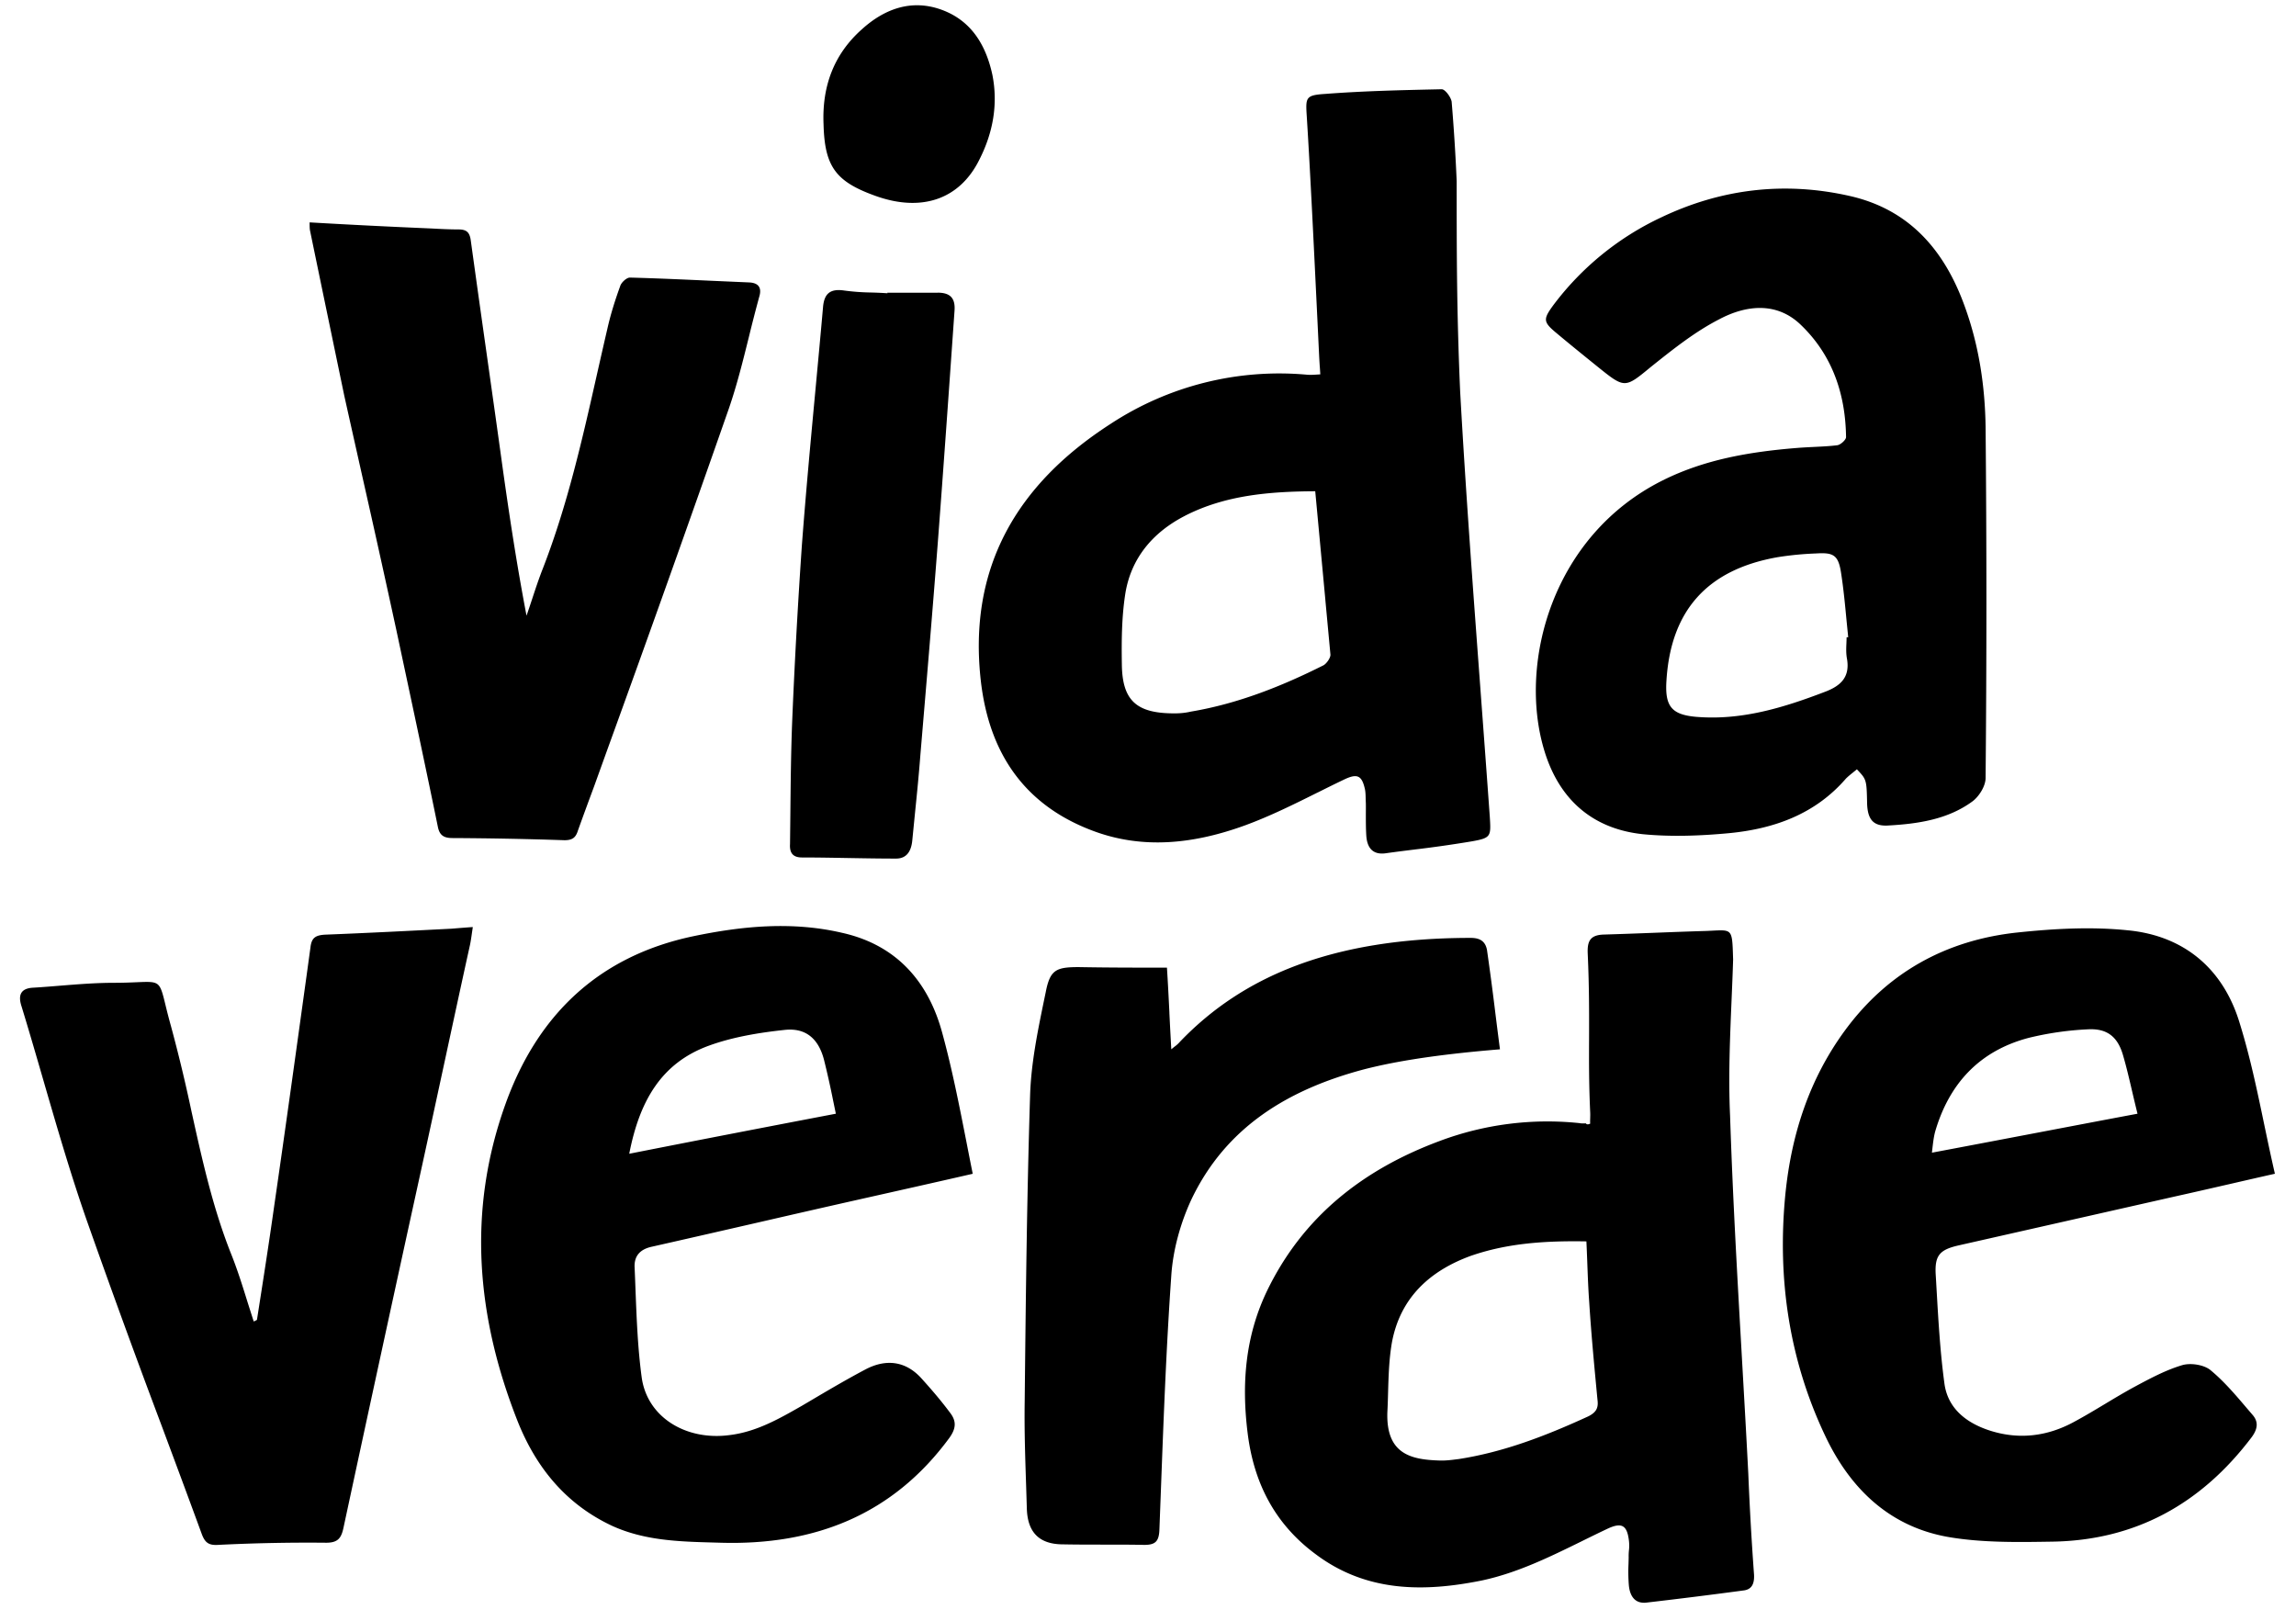 <svg width="68" height="48" fill="none" xmlns="http://www.w3.org/2000/svg"><g clip-path="url(#a)"><path fill-rule="evenodd" clip-rule="evenodd" d="M24.391 3.685c-.048-1.105.289-2.067 1.138-2.82.673-.609 1.474-.897 2.355-.577.881.32 1.314 1.042 1.506 1.923.176.881.016 1.73-.384 2.516-.593 1.201-1.747 1.57-3.125 1.057-1.137-.416-1.458-.865-1.49-2.099Zm14.698 7.182c.004.068.01.141.014.22-.176.012-.303.02-.4.01a9.103 9.103 0 0 0-5.816 1.46c-2.761 1.78-4.227 4.248-3.836 7.627.244 2.088 1.257 3.63 3.264 4.401 1.53.594 3.076.4 4.567-.144.733-.269 1.444-.622 2.15-.974h.002c.26-.13.52-.259.78-.383.39-.186.523-.114.613.298.016.085.018.178.02.27.002.044.002.088.005.13.002.107.001.214 0 .32 0 .215 0 .43.013.642.022.352.181.583.579.526.283-.04.565-.075.847-.11a35.501 35.501 0 0 0 1.715-.245c.556-.1.553-.147.517-.723-.09-1.263-.184-2.524-.278-3.785v-.004c-.218-2.934-.436-5.865-.6-8.807-.103-2.35-.103-4.103-.103-6.235a57.677 57.677 0 0 0-.149-2.35c-.025-.143-.2-.373-.296-.367h-.036c-1.142.025-2.269.05-3.407.137-.592.038-.588.102-.551.677.104 1.646.215 3.959.318 6.089l.047.981c.005.104.012.213.02.339Zm-3.991 4.407c1.182-.604 2.475-.718 3.855-.725l.299 3.206.001.018.15 1.612c.007.096-.111.264-.204.318-1.245.625-2.545 1.14-3.927 1.372-.19.044-.366.056-.559.052-1.06-.014-1.47-.39-1.487-1.431-.011-.69-.007-1.38.094-2.061.157-1.086.814-1.866 1.778-2.36Zm19.777 7.608c.04-.032.08-.064.12-.098.288.304.288.304.303 1.025.017.449.177.657.593.641.898-.048 1.795-.176 2.532-.72.192-.145.384-.45.384-.69.032-3.46.032-6.921 0-10.382-.016-1.202-.192-2.404-.608-3.557-.593-1.667-1.635-2.9-3.43-3.3-1.922-.433-3.797-.21-5.575.64a8.498 8.498 0 0 0-3.189 2.596c-.304.416-.304.496.08.817.401.336.818.673 1.234 1.009.8.643.802.642 1.567.01l.052-.042.029-.023c.615-.49 1.248-.992 1.957-1.355.785-.416 1.699-.528 2.42.177.93.897 1.314 2.05 1.33 3.316 0 .08-.16.225-.257.24-.24.03-.48.04-.72.052-.161.008-.321.016-.481.029-1.378.112-2.724.336-3.974.961-3.269 1.634-4.262 5.383-3.525 7.931.417 1.458 1.394 2.387 2.948 2.548.833.08 1.699.048 2.548-.032 1.33-.129 2.547-.561 3.46-1.619.063-.062.131-.117.202-.174Zm-.137-4.008h-.048c0 .06-.003.118-.005.177-.007.152-.014.308.02.48.08.513-.176.77-.624.946-1.25.48-2.5.865-3.846.753-.737-.064-.929-.32-.88-1.074.127-2.067 1.2-3.284 3.284-3.653a9.38 9.38 0 0 1 1.153-.112c.513-.032.657.048.737.593.071.461.116.932.16 1.398l.049.492ZM9.17 6.586a221.234 221.234 0 0 0 3.595.18c.275.015.546.029.811.029.24 0 .336.08.368.336a919.2 919.2 0 0 0 .465 3.317c.156 1.105.313 2.21.465 3.316.208 1.49.432 2.964.72 4.47.054-.154.106-.311.158-.468.103-.313.206-.626.324-.925.733-1.886 1.177-3.856 1.62-5.825.1-.44.2-.882.302-1.321.096-.417.224-.818.369-1.218.032-.112.192-.256.288-.256.803.021 1.605.058 2.403.094l1.138.05c.288.016.369.176.288.432a47.75 47.75 0 0 0-.3 1.164c-.179.721-.357 1.44-.597 2.137a924.499 924.499 0 0 1-3.598 10.099l-.391 1.085c-.16.432-.32.865-.481 1.314-.064.208-.16.288-.4.288a114.288 114.288 0 0 0-3.317-.064c-.273 0-.385-.096-.433-.337-.34-1.662-.693-3.312-1.047-4.971l-.187-.877a534.142 534.142 0 0 0-1.022-4.614c-.172-.77-.345-1.538-.516-2.308-.336-1.618-.673-3.236-1.01-4.87-.015-.065-.015-.145-.015-.257Zm18.602 2.083h-1.474l-.001-.01c-.002 0-.006.007-.015.026a11.684 11.684 0 0 0-.484-.022A6.69 6.69 0 0 1 25 8.604c-.433-.064-.593.112-.625.497-.071.809-.147 1.616-.222 2.422-.144 1.54-.287 3.076-.403 4.612a190.348 190.348 0 0 0-.288 5.223c-.036.915-.045 1.82-.054 2.73v.006l-.01.901c-.016.24.064.4.352.4.465 0 .93.009 1.394.017.465.008.93.016 1.394.016.32 0 .449-.225.48-.53l.084-.848c.058-.566.114-1.133.157-1.699.176-2.083.353-4.165.513-6.248.176-2.308.336-4.599.497-6.89.032-.385-.129-.545-.497-.545Zm19.324 24.45c-.002.052-.003.104 0 .16-.048.019-.095.037-.13-.01-.063.003-.127.006-.192-.007a9.094 9.094 0 0 0-4.13.528c-2.27.843-4.066 2.242-5.134 4.473-.628 1.328-.74 2.712-.561 4.164.182 1.5.816 2.72 2.028 3.611 1.495 1.118 3.196 1.12 4.928.766 1.044-.226 1.987-.69 2.935-1.155h.001v-.001c.248-.122.496-.244.746-.362.44-.212.604-.124.658.355a1.21 1.21 0 0 1-.001.275 1.607 1.607 0 0 0-.008.206l-.002.092-.003.107a4.94 4.94 0 0 0 .011.635c.031.32.186.553.537.505a159.78 159.78 0 0 0 2.854-.357c.256-.028.328-.208.316-.464a93.091 93.091 0 0 1-.17-2.99v-.001c-.06-1.179-.128-2.356-.195-3.534v-.002c-.134-2.357-.268-4.714-.345-7.074-.053-1.13-.002-2.321.045-3.44.017-.407.034-.803.045-1.184l-.002-.06c-.014-.46-.02-.663-.122-.747-.082-.066-.223-.059-.475-.046-.084.004-.18.01-.29.012-.496.015-.989.034-1.481.053-.492.019-.985.037-1.481.052-.385.018-.472.199-.455.567.044.967.042 1.725.04 2.466-.003.709-.006 1.402.034 2.247.002.056 0 .108-.001.16Zm-3.493 4.06c1.042-.354 2.13-.436 3.381-.414.01.21.018.419.026.624v.002c.015.405.03.801.058 1.183.06.953.15 1.889.24 2.84l.007.068c.027.239-.064.355-.267.461-1.241.57-2.502 1.062-3.855 1.27l-.022.002c-.183.024-.352.046-.538.04-.835-.026-1.596-.183-1.543-1.453.01-.185.015-.37.02-.556v-.001c.014-.494.029-.989.111-1.47.243-1.343 1.135-2.154 2.382-2.597Zm-14.794-2.416c-1.185.272-2.259.512-3.332.753-1.034.232-2.063.468-3.093.705-1.03.236-2.058.472-3.092.705-.353.08-.513.288-.497.608.01.218.018.434.026.651.034.872.067 1.742.183 2.602.16 1.186 1.313 1.89 2.611 1.714.785-.096 1.458-.48 2.131-.865l.226-.133c.553-.327 1.117-.66 1.68-.956.594-.305 1.17-.24 1.635.272.305.337.593.673.866 1.041.176.24.16.45-.033.721-1.682 2.292-4.005 3.189-6.777 3.109l-.21-.006c-1.02-.028-2.035-.056-2.995-.49-1.378-.642-2.259-1.731-2.804-3.093-1.217-3.077-1.506-6.217-.368-9.39.945-2.643 2.756-4.39 5.56-4.982 1.458-.305 2.948-.449 4.438-.097 1.618.369 2.548 1.475 2.948 2.98.286 1.046.495 2.111.71 3.203.061.313.123.63.187.947Zm-10.174-.593c2.115-.417 4.102-.801 6.12-1.186l-.078-.378a26.037 26.037 0 0 0-.274-1.224c-.16-.61-.529-.945-1.153-.881-.753.08-1.539.208-2.244.464-1.426.513-2.067 1.65-2.37 3.205Zm47.341.911h.001c.448-.103.91-.21 1.398-.319-.114-.495-.217-.987-.32-1.476-.21-1.011-.419-2.005-.721-2.978-.48-1.602-1.634-2.595-3.317-2.756-1.09-.112-2.195-.048-3.268.065-2.1.224-3.83 1.17-5.095 2.884-1.074 1.458-1.603 3.108-1.779 4.886-.24 2.484.112 4.887 1.186 7.146.753 1.587 1.938 2.708 3.701 2.997.977.16 2.003.144 2.996.128 2.484-.032 4.438-1.122 5.928-3.092.177-.24.209-.45.033-.657l-.09-.105-.096-.112c-.336-.395-.671-.788-1.064-1.113-.192-.16-.593-.225-.85-.145-.48.145-.929.385-1.377.625-.313.169-.613.349-.914.53-.3.18-.6.36-.913.528-.769.416-1.602.529-2.467.256-.705-.224-1.266-.657-1.362-1.41-.124-.92-.177-1.84-.23-2.76-.009-.154-.017-.307-.027-.46-.032-.577.129-.737.705-.865l3.189-.721 3.188-.721c.515-.114 1.03-.232 1.565-.355Zm-2.83-2.764c.05.214.102.435.16.667-1.026.192-2.035.385-3.045.577-1.009.192-2.018.384-3.044.577l.012-.105c.025-.215.043-.367.084-.52.417-1.426 1.314-2.388 2.756-2.772a9.173 9.173 0 0 1 1.763-.256c.56-.033.88.208 1.041.753.102.347.185.701.273 1.079Zm-55.632 6.82-.18-.565c-.155-.5-.311-.997-.509-1.486-.532-1.354-.843-2.764-1.155-4.176a46.33 46.33 0 0 0-.607-2.522 18.018 18.018 0 0 1-.163-.628c-.087-.357-.13-.532-.24-.614-.107-.078-.277-.07-.608-.056-.174.007-.393.017-.672.017-.532 0-1.056.042-1.583.084-.267.022-.535.044-.804.06-.385.016-.465.224-.353.56.218.712.426 1.429.634 2.146.406 1.4.812 2.801 1.289 4.168a306.72 306.72 0 0 0 2.225 6.101c.398 1.068.796 2.136 1.188 3.207.096.257.208.337.48.321a53.444 53.444 0 0 1 3.205-.064c.353 0 .449-.144.513-.449a2557.2 2557.2 0 0 1 2.323-10.703c.217-.99.43-1.981.644-2.97.26-1.203.518-2.404.782-3.599.021-.107.036-.206.052-.323l.028-.19c-.24.016-.432.032-.624.048-1.25.064-2.5.128-3.75.177-.288.016-.4.096-.433.368l-.114.83c-.315 2.274-.63 4.558-.96 6.829-.16 1.137-.336 2.259-.512 3.38a.313.313 0 0 1-.068.036l-.028.013Zm27.12-9.145c-.023-.457-.045-.9-.073-1.334-.897 0-1.746 0-2.611-.016-.673 0-.85.08-.978.737l-.039.188c-.196.949-.395 1.91-.425 2.872-.096 3.029-.128 6.04-.16 9.069-.013.842.015 1.674.043 2.511l.02.645c.017.722.37 1.074 1.074 1.074.4.008.801.008 1.202.008.4 0 .8 0 1.202.008.32 0 .432-.096.448-.433l.042-1.106c.08-2.135.16-4.28.31-6.424.049-.77.273-1.57.593-2.26 1.026-2.162 2.885-3.268 5.112-3.86.689-.177 1.846-.416 4.03-.594a167.58 167.58 0 0 1-.13-1.019 87.05 87.05 0 0 0-.255-1.929c-.048-.24-.192-.352-.48-.352-4.123 0-6.77 1.153-8.613 3.076a.887.887 0 0 1-.153.14 3.11 3.11 0 0 0-.103.084c-.021-.37-.04-.732-.057-1.085Z" fill="#000"/></g><defs><clipPath id="a"><path fill="#fff" transform="translate(.594)" d="M0 0h66.814v48H0z"/></clipPath></defs></svg>